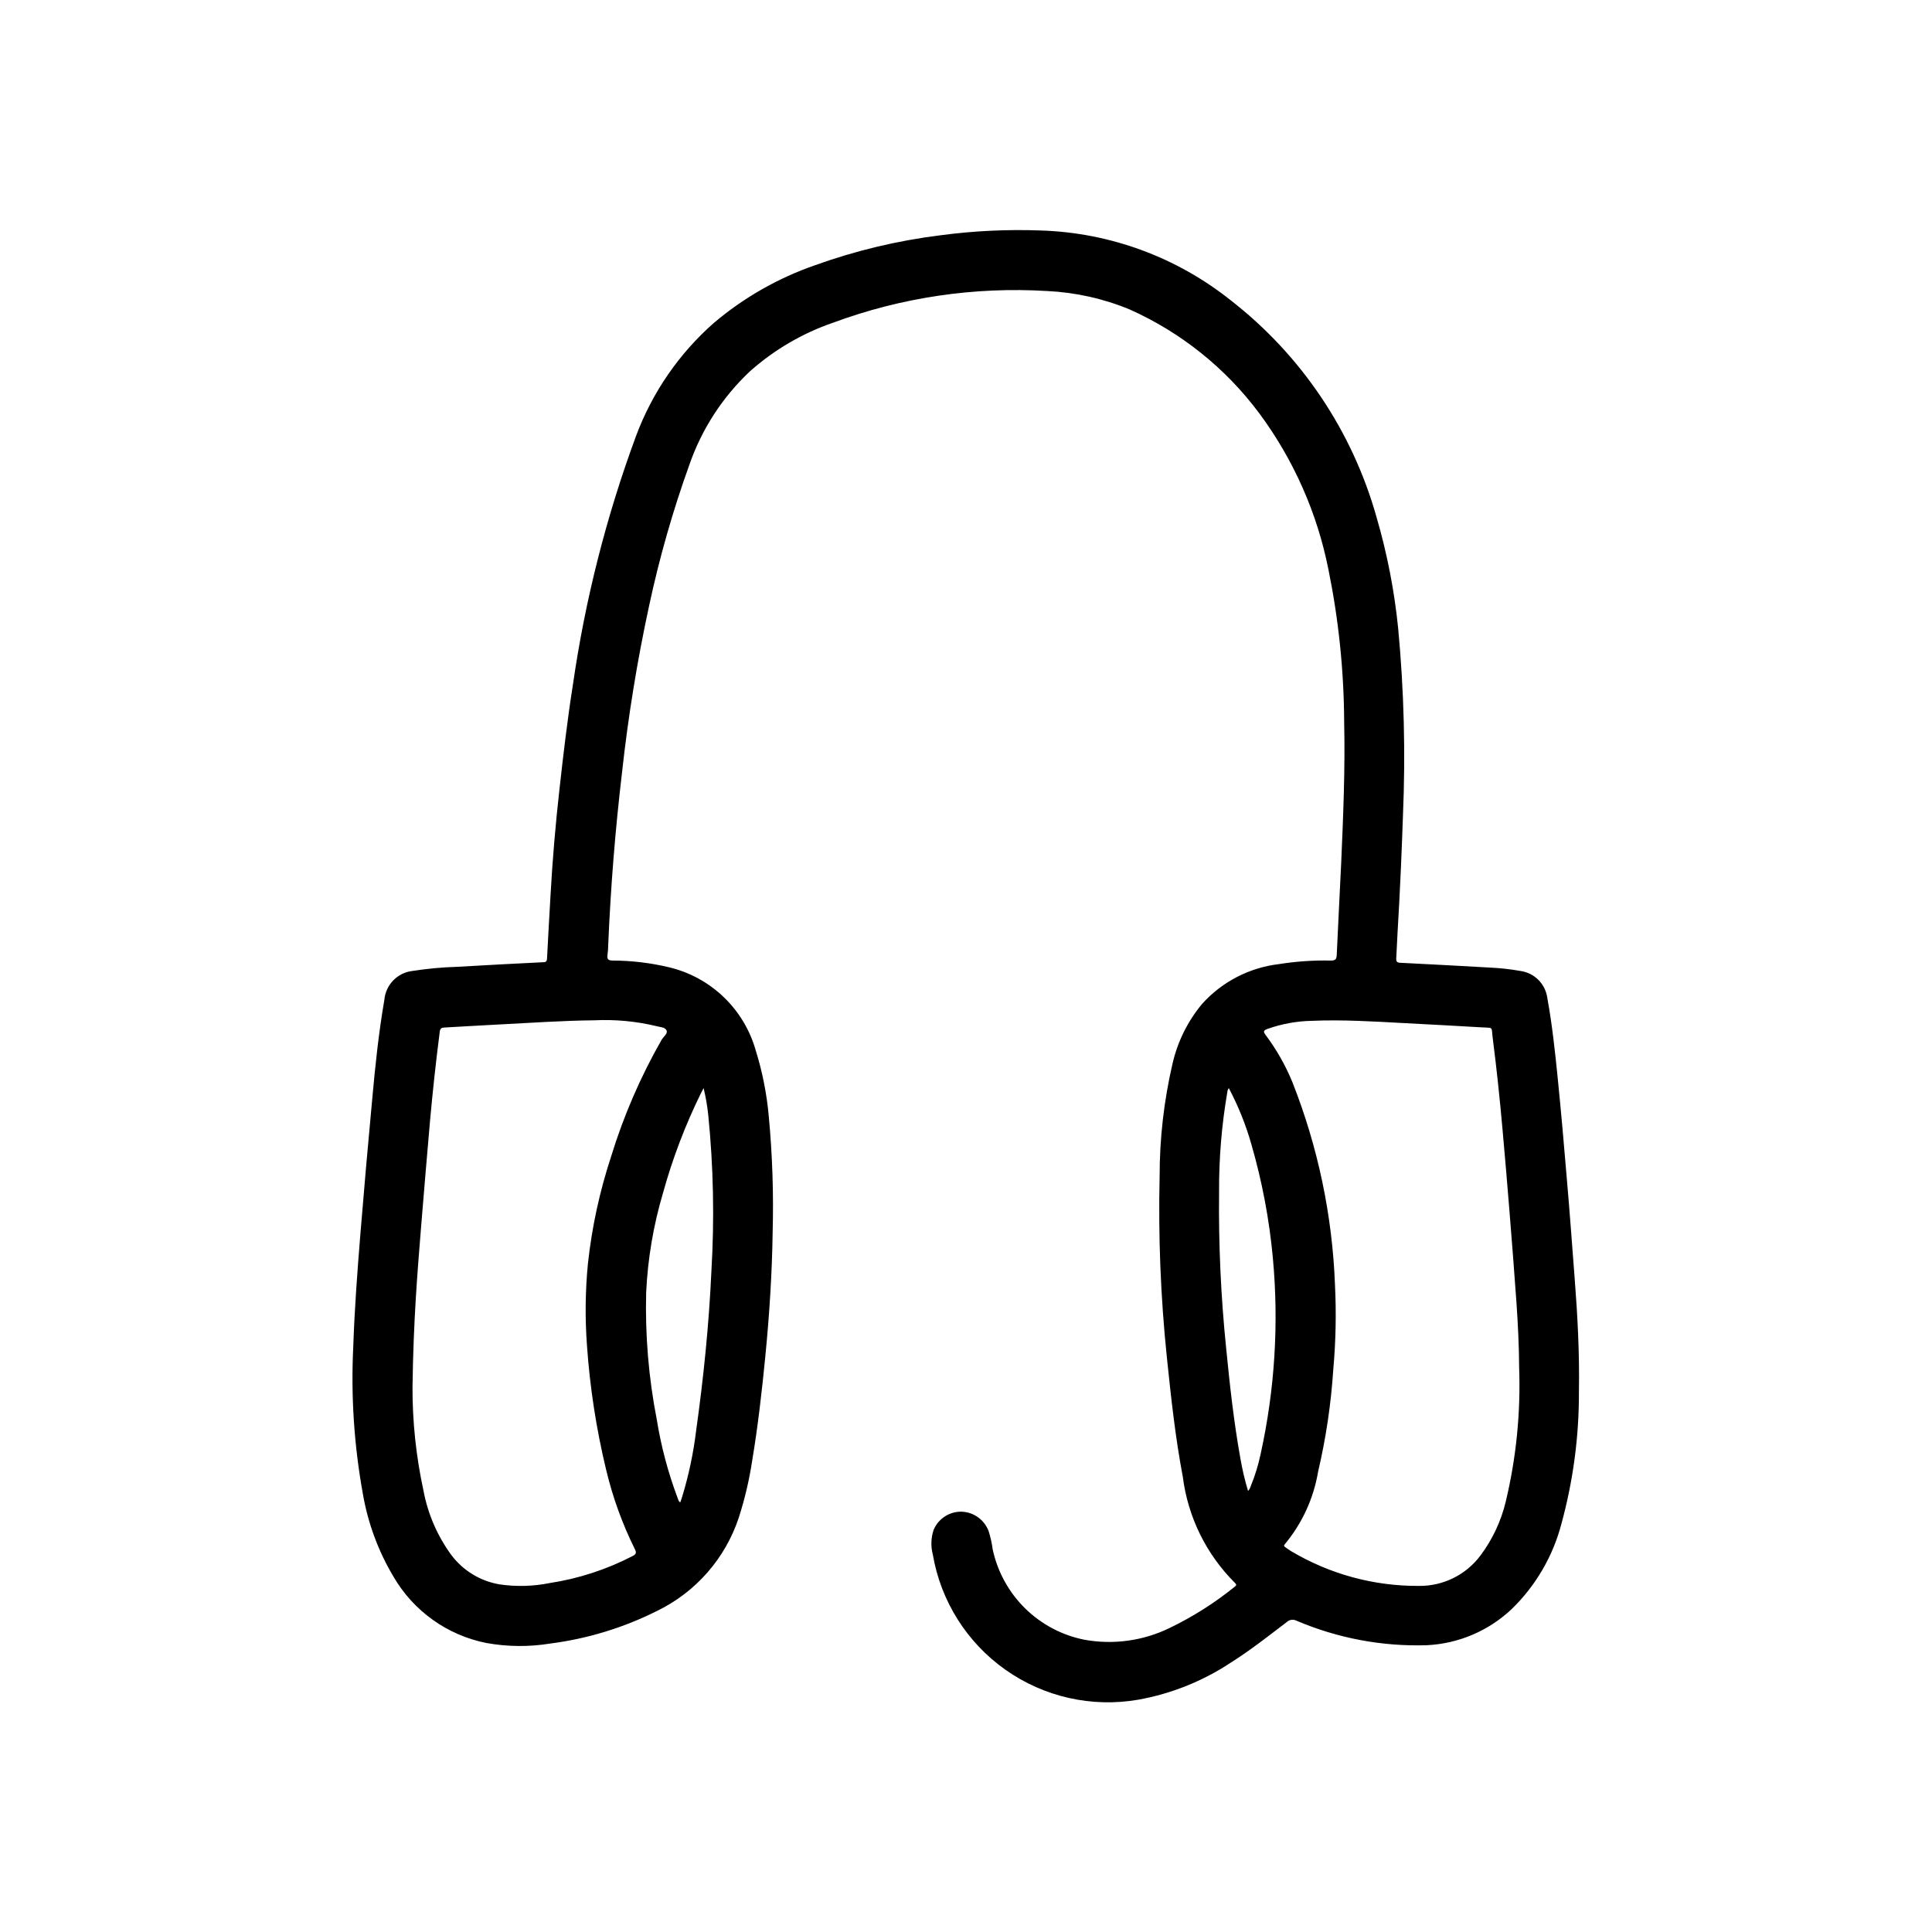<?xml version="1.0" encoding="UTF-8"?>
<!-- Uploaded to: ICON Repo, www.iconrepo.com, Generator: ICON Repo Mixer Tools -->
<svg fill="#000000" width="800px" height="800px" version="1.1" viewBox="144 144 512 512" xmlns="http://www.w3.org/2000/svg">
 <path d="m515.8 360.07c-0.25 7.289-0.715 19.414-1.457 31.488-0.133 2.125-0.18 4.258-0.324 6.383-0.047 0.789 0.117 1.156 1.023 1.203 7.902 0.395 15.801 0.816 23.695 1.266v0.004c2.742 0.117 5.477 0.418 8.18 0.898 3.711 0.508 6.625 3.422 7.133 7.133 1.281 7.023 2.039 14.105 2.754 21.199 0.867 8.68 1.652 17.371 2.363 26.07 0.789 8.895 1.418 17.805 2.109 26.711 0.789 10.102 1.332 20.207 1.156 30.348 0.047 11.855-1.52 23.66-4.652 35.094-2.246 8.57-6.797 16.367-13.152 22.535-6.133 5.809-14.148 9.215-22.586 9.598-11.832 0.359-23.602-1.863-34.488-6.512-0.832-0.418-1.84-0.277-2.527 0.355-4.856 3.699-9.645 7.484-14.824 10.746h0.004c-7.43 4.922-15.785 8.273-24.555 9.848-12.328 2.137-25-0.723-35.215-7.945-10.219-7.223-17.141-18.215-19.234-30.551-0.562-2.144-0.488-4.41 0.219-6.516 1.246-2.957 4.16-4.863 7.367-4.816 3.254 0.098 6.117 2.164 7.234 5.219 0.488 1.562 0.84 3.168 1.055 4.793 1.277 5.922 4.254 11.344 8.57 15.594s9.781 7.144 15.723 8.328c7.641 1.387 15.52 0.312 22.508-3.07 6.176-2.969 11.988-6.648 17.316-10.957 0.48-0.363 0.559-0.582 0.086-1.023h0.004c-7.606-7.566-12.469-17.453-13.824-28.094-2-10.555-3.148-21.254-4.25-31.898-1.637-15.867-2.269-31.82-1.898-47.766-0.004-10.051 1.145-20.066 3.418-29.852 1.332-5.816 4.012-11.234 7.824-15.824 5.289-5.883 12.543-9.641 20.402-10.562 4.535-0.727 9.129-1.039 13.723-0.938 1.324 0 1.527-0.441 1.574-1.574 0.363-8.07 0.789-16.129 1.172-24.199 0.543-12.531 1.078-25.074 0.789-37.621-0.07-13.484-1.461-26.934-4.148-40.148-2.961-15.004-9.219-29.16-18.32-41.453-8.906-11.973-20.738-21.461-34.359-27.551-6.973-2.887-14.391-4.539-21.926-4.891-19.27-1.164-38.57 1.691-56.68 8.395-8.125 2.793-15.617 7.172-22.039 12.887-7.289 6.852-12.805 15.371-16.074 24.828-4.379 12.164-7.93 24.613-10.637 37.258-3.152 14.559-5.547 29.273-7.172 44.082-1.801 15.219-3.027 30.492-3.676 45.816 0 0.898-0.07 1.801-0.195 2.699-0.148 1.07 0.141 1.441 1.324 1.465h-0.004c5.039 0.016 10.059 0.613 14.957 1.777 5.461 1.293 10.477 4.023 14.527 7.91 4.047 3.887 6.984 8.785 8.5 14.188 1.766 5.672 2.922 11.52 3.445 17.438 0.957 10.203 1.297 20.457 1.023 30.699-0.156 10.949-0.867 21.867-1.93 32.762-0.914 9.336-1.969 18.656-3.519 27.906l0.004 0.004c-0.777 5.055-1.953 10.043-3.519 14.918-3.582 10.852-11.41 19.789-21.695 24.77-8.883 4.453-18.457 7.375-28.316 8.637-5.594 0.91-11.301 0.859-16.875-0.148-10.367-2.051-19.348-8.469-24.648-17.609-3.996-6.703-6.731-14.082-8.07-21.766-2.363-12.957-3.223-26.141-2.566-39.289 0.332-9.871 1.07-19.719 1.867-29.566 0.977-11.965 2.027-23.926 3.148-35.879 0.789-8.809 1.715-17.609 3.219-26.34v-0.004c0.359-3.996 3.477-7.195 7.465-7.652 3.887-0.605 7.805-0.969 11.734-1.086 7.652-0.445 15.305-0.855 22.961-1.227 0.789 0 0.914-0.363 0.953-1.031 0.289-5.566 0.594-11.133 0.922-16.695 0.523-9.379 1.312-18.727 2.363-28.047 1.031-9.289 2.117-18.562 3.574-27.797v-0.004c3.238-22.457 8.836-44.516 16.695-65.801 4.301-11.586 11.414-21.922 20.695-30.078 7.91-6.688 16.984-11.855 26.766-15.25 10.754-3.871 21.902-6.535 33.246-7.941 8.816-1.176 17.715-1.598 26.605-1.27 18.375 0.582 36.066 7.106 50.422 18.586 18.676 14.551 32.191 34.707 38.57 57.508 2.793 9.59 4.703 19.422 5.699 29.359 1.547 16.465 1.973 33.02 1.27 49.539zm30.789 146.26c-0.039-5.699-0.316-11.391-0.707-17.074-0.574-8.18-1.219-16.352-1.875-24.512-0.566-7.07-1.168-14.133-1.801-21.191-0.723-8.164-1.574-16.312-2.613-24.402-0.434-3.227 0.379-2.684-3.031-2.898-6.746-0.418-13.5-0.738-20.254-1.109-8.227-0.441-16.453-0.969-24.703-0.613h-0.004c-3.977 0.078-7.91 0.797-11.66 2.125-0.984 0.371-1.301 0.621-0.535 1.629 2.879 3.844 5.262 8.035 7.086 12.477 6.785 17.176 10.605 35.375 11.297 53.828 0.363 7.414 0.211 14.848-0.449 22.238-0.59 9.16-1.938 18.254-4.031 27.191-1.188 7.066-4.227 13.691-8.809 19.199-0.316 0.332-0.262 0.535 0.094 0.789 0.512 0.34 0.992 0.723 1.52 1.039 10.258 6.121 22 9.316 33.945 9.234 6.449 0.066 12.535-2.969 16.359-8.164 3.144-4.227 5.394-9.047 6.621-14.172 2.789-11.652 3.981-23.633 3.547-35.613zm-293.27 5.148c-0.035 9.242 0.938 18.461 2.894 27.492 1.148 6.184 3.672 12.031 7.387 17.113 3.086 4.109 7.625 6.891 12.688 7.777 4.43 0.664 8.938 0.555 13.328-0.324 7.703-1.172 15.164-3.606 22.082-7.195 0.898-0.473 1-0.883 0.559-1.77-3.332-6.715-5.891-13.789-7.629-21.082-2.609-10.832-4.309-21.863-5.078-32.977-0.531-7.203-0.445-14.438 0.254-21.625 1.047-9.648 3.106-19.164 6.141-28.387 3.305-10.77 7.793-21.145 13.379-30.926 0.496-0.852 1.73-1.684 1.309-2.535-0.426-0.852-1.77-0.844-2.754-1.117v-0.004c-5.348-1.281-10.848-1.793-16.336-1.527-8.566 0.078-17.113 0.699-25.672 1.125-4.723 0.234-9.445 0.543-14.113 0.789-0.789 0.039-1.109 0.262-1.219 1.117-1.023 7.965-1.891 15.945-2.606 23.938-0.789 9.148-1.574 18.293-2.312 27.441-1.004 12.465-2.051 24.926-2.301 42.676zm77.145-79.121c-0.348 0.652-0.535 1.008-0.715 1.371-4.172 8.484-7.535 17.344-10.055 26.457-2.539 8.566-4.035 17.406-4.453 26.332-0.293 11.316 0.652 22.629 2.824 33.738 1.141 7.074 2.988 14.016 5.512 20.723 0.164 0.402 0.195 0.891 0.699 1.164 0.141-0.402 0.285-0.789 0.41-1.164 1.797-5.832 3.07-11.812 3.801-17.871 1.969-14.043 3.402-28.141 4.047-42.32 0.816-13.754 0.539-27.547-0.836-41.258-0.25-2.414-0.664-4.809-1.234-7.172zm139.18 0c-0.242 0.34-0.383 0.742-0.406 1.16-1.488 8.688-2.215 17.492-2.168 26.305-0.16 13.898 0.473 27.797 1.891 41.621 0.953 9.66 2.008 19.301 3.723 28.867 0.504 2.977 1.191 5.918 2.062 8.809 0.34-0.355 0.582-0.789 0.711-1.262 1.133-2.766 2.012-5.629 2.629-8.555 3.754-17.047 4.848-34.574 3.234-51.957-0.941-10.195-2.852-20.281-5.699-30.117-1.465-5.152-3.469-10.137-5.977-14.871z"/>
</svg>